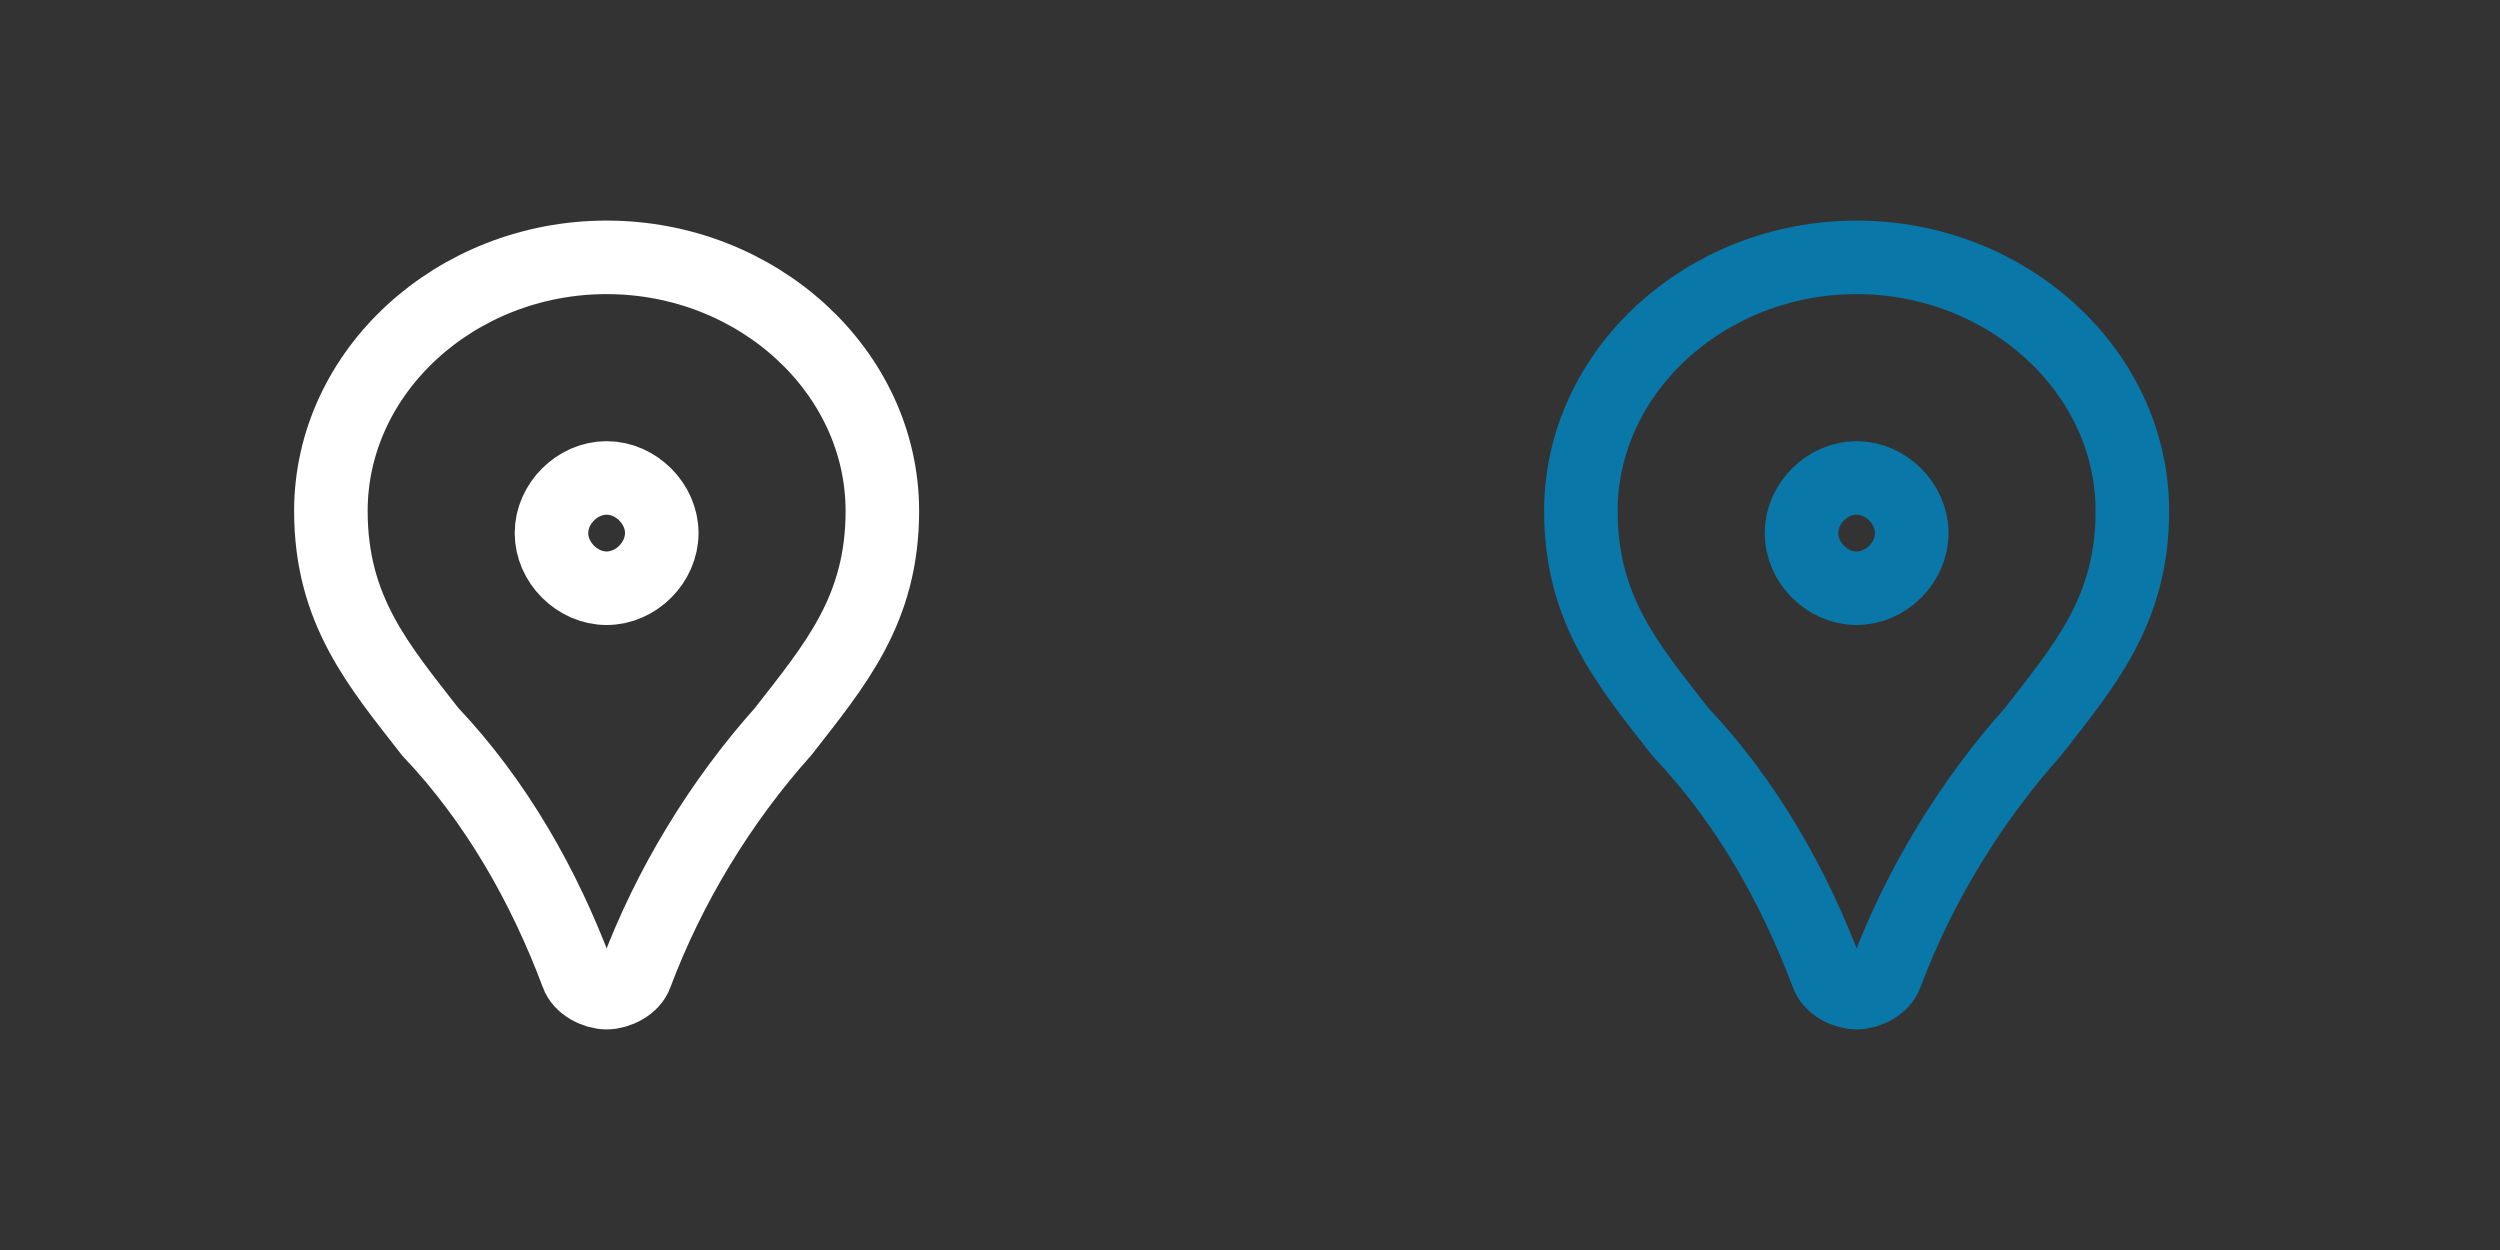 <svg viewBox="0 0 68 34" width="68" height="34" xmlns="http://www.w3.org/2000/svg">
    <rect x="0" y="0" width="68" height="34" fill="#333333" stroke="none"/>
    <symbol id="icon" viewBox="0 0 24 24">
        <path d="m9.5 22c-.3 0-.7-.2-.8-.5-.9-2.4-2.2-4.7-4-6.6-1.4-1.8-2.7-3.3-2.7-6 0-3.8 3.4-6.9 7.5-6.9s7.5 3.1 7.5 6.9c0 2.7-1.3 4.2-2.7 6-1.7 1.9-3.1 4.2-4 6.6-.1.3-.5.5-.8.5zm0-14c .8 0 1.5.7 1.5 1.5s-.7 1.5-1.5 1.5-1.5-.7-1.5-1.5.7-1.5 1.5-1.5z" fill="none" stroke-width="2" transform="translate(2,0)"/>
    </symbol>
    <rect width="68" height="34" x="0" y="0" fill="transparent" />
    <rect width="24" height="24" x="5" y="5" fill="transparent" />
    <rect width="24" height="24" x="39" y="5" fill="transparent" />
    <use href="#icon" x="5" y="5" width="24" height="24" fill="white" stroke="white" />
    <use href="#icon" x="39" y="5" width="24" height="24" fill="#0a77a9" stroke="#0a77a9" />
</svg>